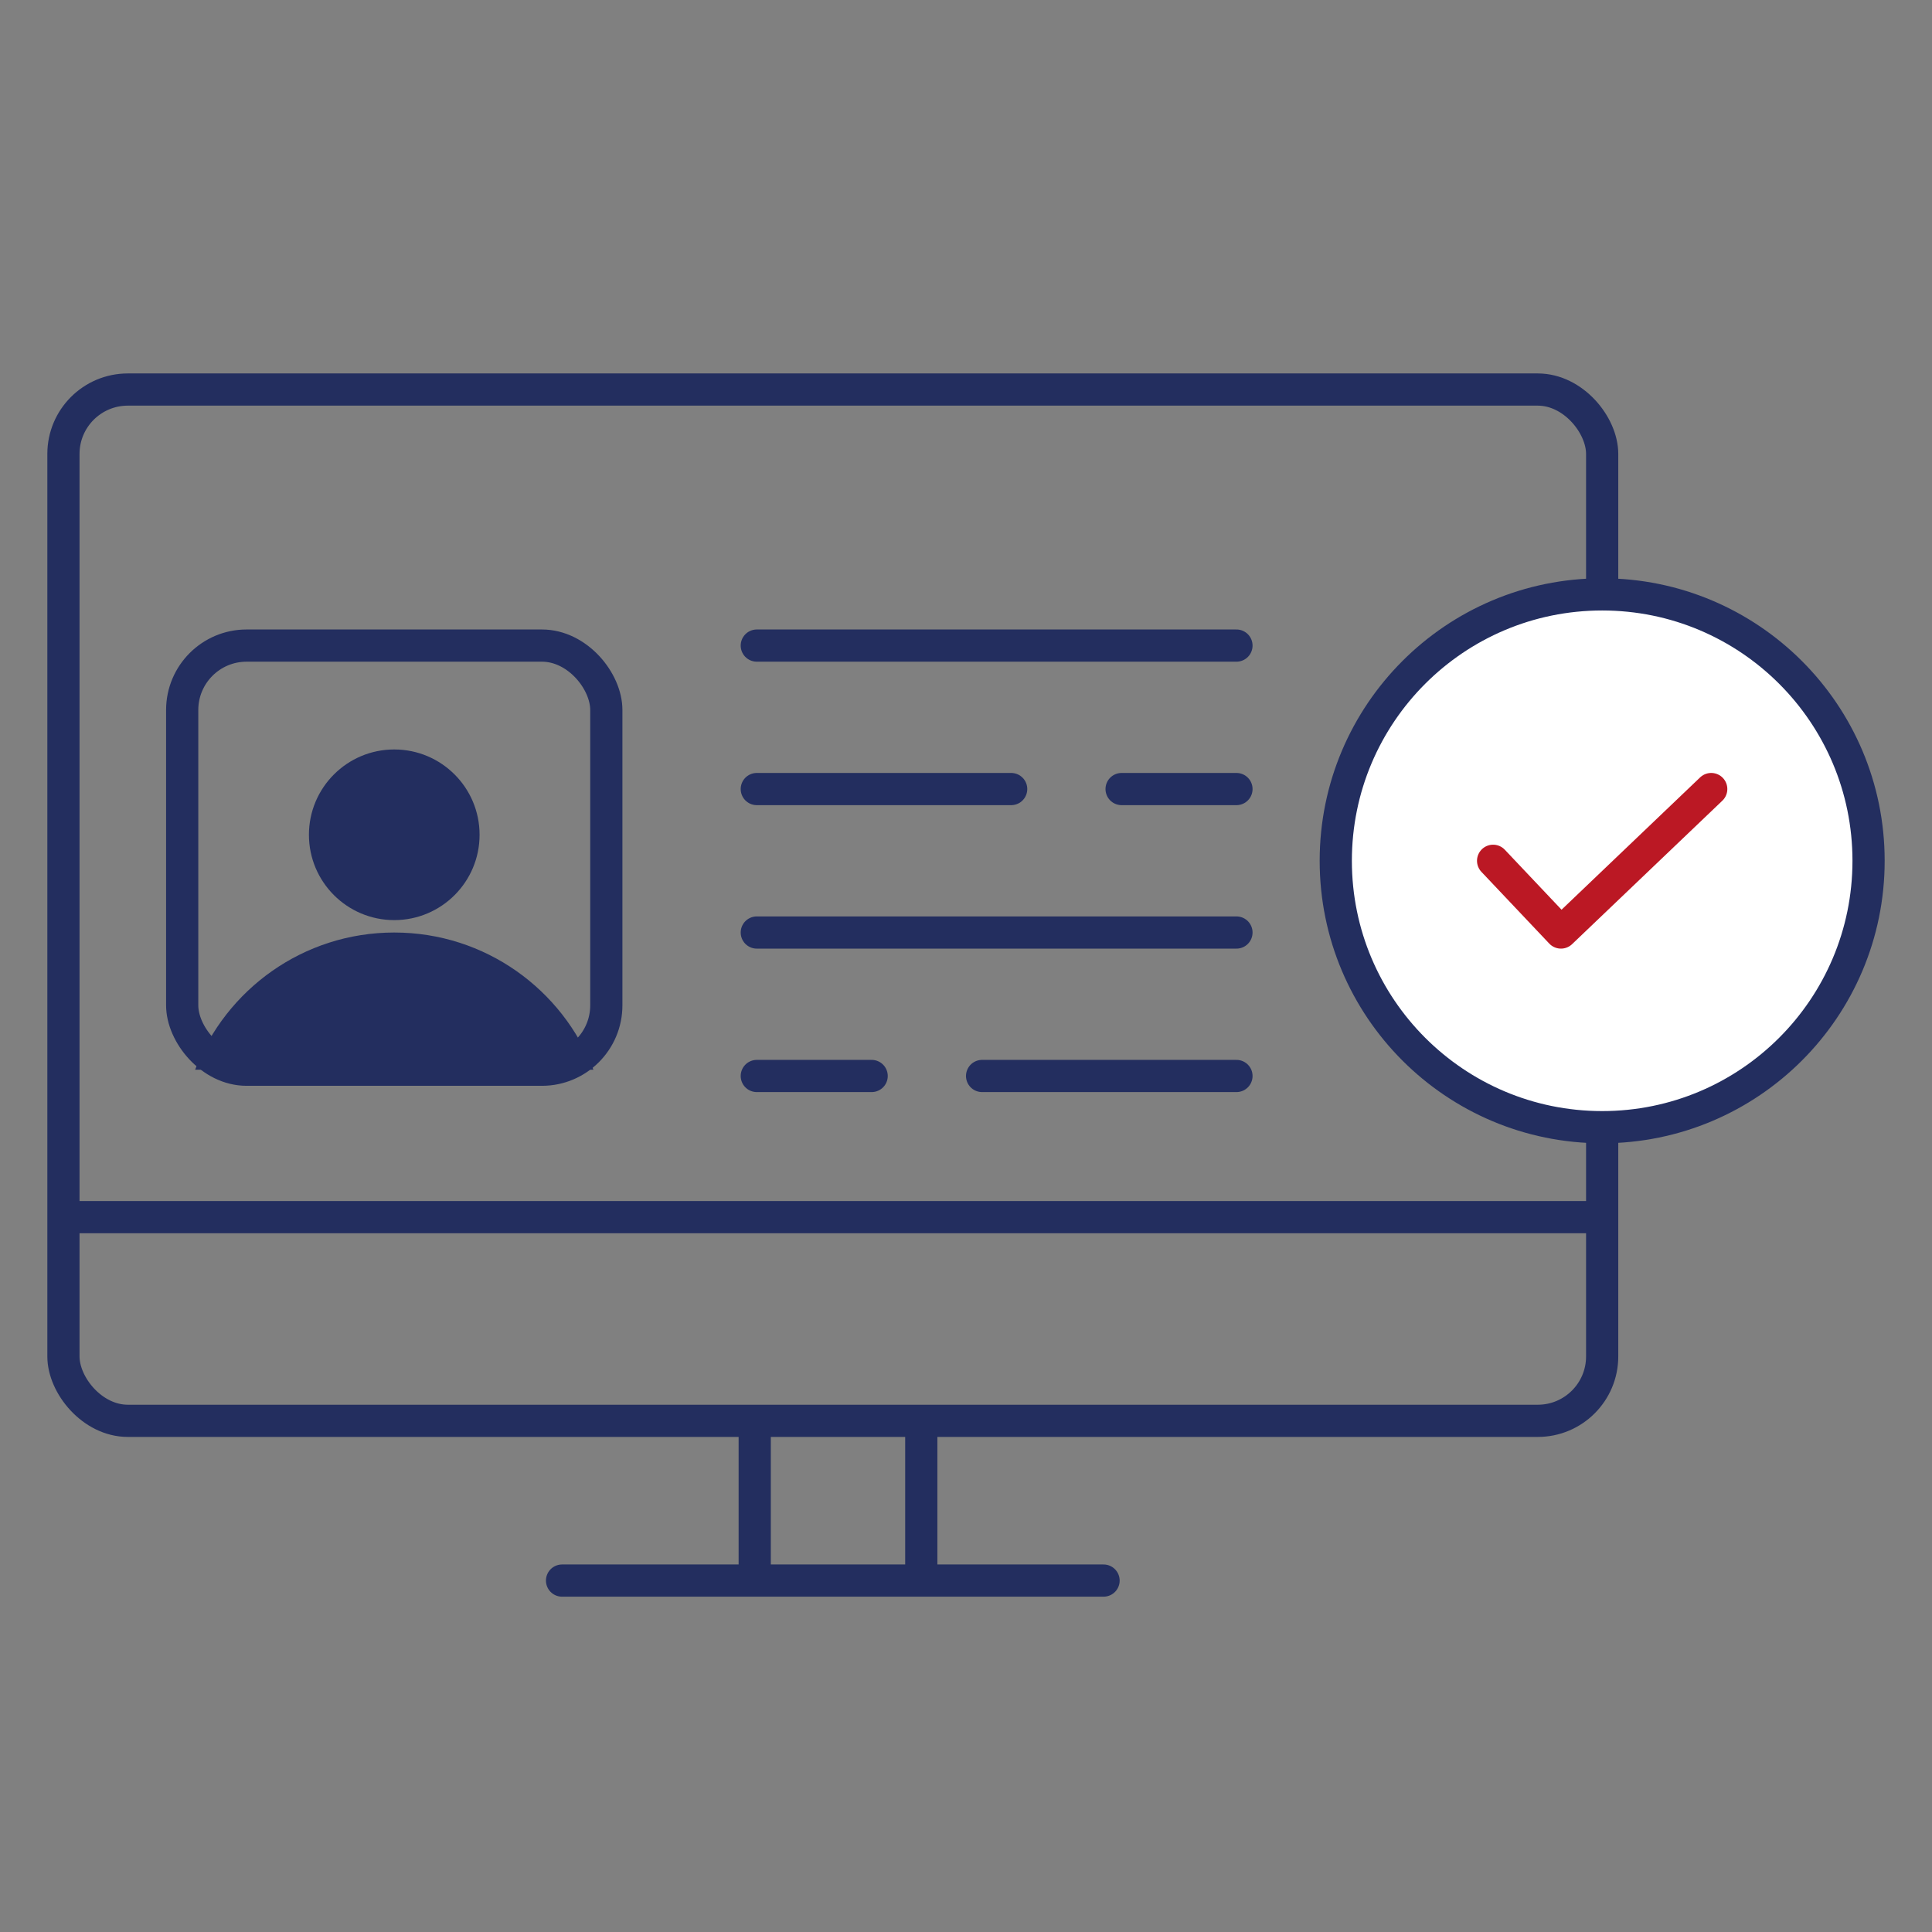 <?xml version="1.0" encoding="UTF-8"?> <svg xmlns="http://www.w3.org/2000/svg" id="Layer_1" data-name="Layer 1" viewBox="0 0 600 600"><rect x="0" y="0" width="600" height="600" fill="#808080" stroke="none"/><defs><style> .cls-1, .cls-2, .cls-3, .cls-4 { stroke: #232e5f; } .cls-1, .cls-2, .cls-3, .cls-4, .cls-5 { stroke-width: 10px; } .cls-1, .cls-2, .cls-3, .cls-5 { fill: none; } .cls-1, .cls-2, .cls-4, .cls-5 { stroke-linecap: round; } .cls-1, .cls-3, .cls-4 { stroke-miterlimit: 10; } .cls-2, .cls-5 { stroke-linejoin: round; } .cls-4 { fill: #fff; } .cls-5 { stroke: #bb1824; } .cls-6 { fill: #232e5f; } </style></defs><g><rect class="cls-3" x="19.7" y="120.975" width="477.868" height="320.278" rx="20" ry="20"></rect><line class="cls-2" x1="174.548" y1="490.862" x2="342.719" y2="490.862"></line><line class="cls-3" x1="234.384" y1="490.862" x2="234.384" y2="441.253"></line><line class="cls-3" x1="286.113" y1="490.862" x2="286.113" y2="441.253"></line><line class="cls-3" x1="19.7" y1="377.993" x2="497.568" y2="377.993"></line></g><rect class="cls-3" x="56.582" y="200.492" width="131.717" height="131.717" rx="20" ry="20"></rect><g><line class="cls-1" x1="235.03" y1="200.492" x2="383.993" y2="200.492"></line><line class="cls-1" x1="235.03" y1="289.602" x2="383.993" y2="289.602"></line><g><line class="cls-1" x1="235.03" y1="245.047" x2="314.028" y2="245.047"></line><line class="cls-1" x1="348.324" y1="245.047" x2="383.993" y2="245.047"></line></g><g><line class="cls-1" x1="383.993" y1="334.156" x2="304.996" y2="334.156"></line><line class="cls-1" x1="270.7" y1="334.156" x2="235.03" y2="334.156"></line></g></g><g><circle class="cls-4" cx="497.568" cy="267.324" r="82.733"></circle><polyline class="cls-5" points="463.697 267.324 484.772 289.602 531.438 245.047"></polyline></g><g><circle class="cls-6" cx="122.44" cy="259.25" r="26.498"></circle><path class="cls-6" d="M122.44,289.602c-28.244,0-52.342,17.701-61.842,42.608h123.685c-9.5-24.907-33.598-42.608-61.843-42.608Z"></path></g></svg> 
